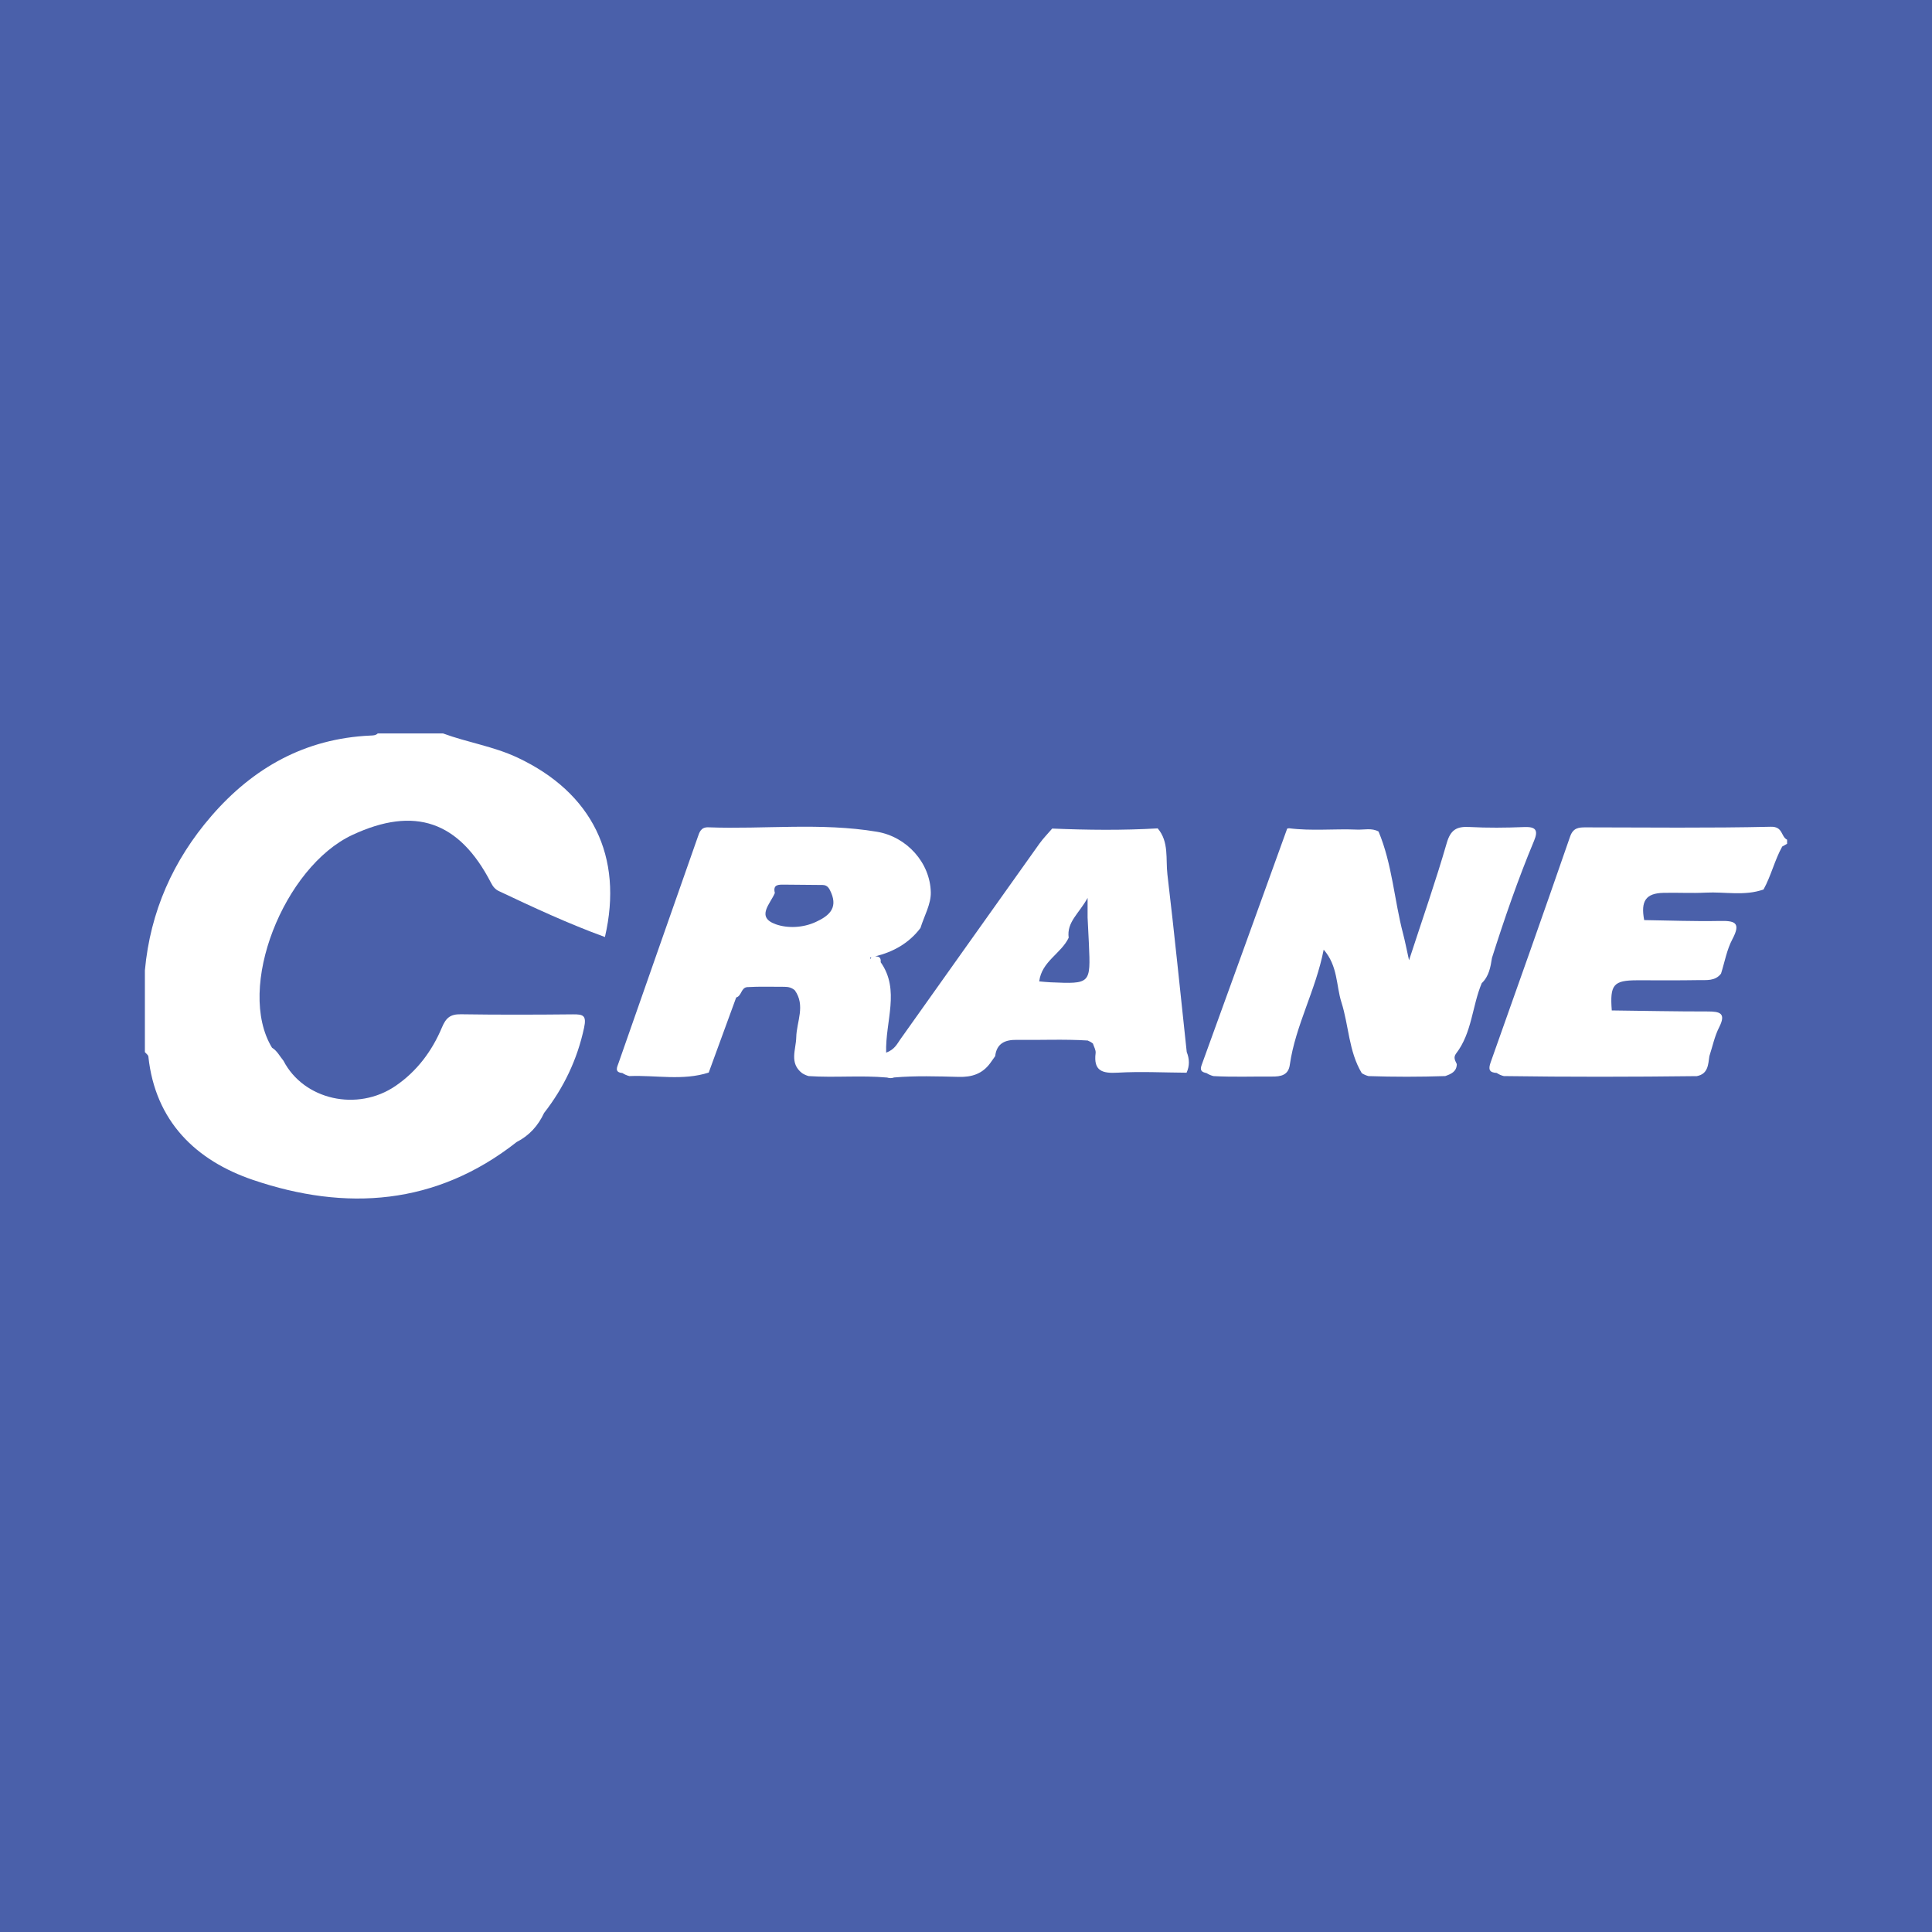 <?xml version="1.0" encoding="utf-8"?>
<!-- Generator: Adobe Illustrator 17.0.0, SVG Export Plug-In . SVG Version: 6.00 Build 0)  -->
<!DOCTYPE svg PUBLIC "-//W3C//DTD SVG 1.1//EN" "http://www.w3.org/Graphics/SVG/1.1/DTD/svg11.dtd">
<svg version="1.1" id="Layer_1" xmlns="http://www.w3.org/2000/svg" xmlns:xlink="http://www.w3.org/1999/xlink" x="0px" y="0px"
	 width="200px" height="200px" viewBox="0 0 200 200" enable-background="new 0 0 200 200" xml:space="preserve">
<rect fill="#4A60AA" width="200" height="200"/>
<g>
	<path fill="#FFFFFF" d="M29.346,109.81c2.095,4.054,7.661,5.309,11.617,2.593c2.204-1.513,3.764-3.603,4.78-6.028
		c0.427-1.021,0.879-1.394,1.967-1.378c3.866,0.059,7.733,0.047,11.599,0.008c1.076-0.011,1.428,0.116,1.153,1.397
		c-0.706,3.283-2.095,6.188-4.139,8.813c-0.612,1.315-1.532,2.341-2.835,3.005c-8.346,6.565-17.685,7.195-27.308,3.922
		c-5.888-2.003-10.11-6.055-10.82-12.768c-0.017-0.165-0.236-0.308-0.361-0.461c0-2.819,0-5.638,0-8.458
		c0.557-6.075,2.919-11.398,6.883-15.98c4.324-4.999,9.711-8.02,16.44-8.328c0.282-0.013,0.561-0.004,0.781-0.219
		c2.255,0,4.511,0,6.766,0c2.534,0.935,5.228,1.335,7.704,2.499C61.286,82.05,64.565,88.649,62.622,97
		c-3.764-1.37-7.377-3.05-10.979-4.755c-0.381-0.18-0.609-0.458-0.822-0.871c-3.295-6.378-7.907-7.941-14.336-4.946
		c-7.084,3.3-12.101,15.828-8.326,22.03C28.696,108.785,28.962,109.349,29.346,109.81z"/>
	<path fill="#FFFFFF" d="M185,87.347c-0.169,0.096-0.338,0.192-0.507,0.288c-0.787,1.417-1.146,3.021-1.931,4.442
		c-1.961,0.701-3.99,0.225-5.986,0.328c-1.458,0.075-2.924-0.013-4.386,0.023c-1.814,0.044-2.361,0.844-1.985,2.819
		c2.597,0.038,5.195,0.141,7.791,0.09c1.528-0.03,2.283,0.118,1.343,1.88c-0.582,1.091-0.799,2.377-1.18,3.575
		c-0.613,0.792-1.508,0.653-2.332,0.669c-2.111,0.039-4.223,0.013-6.334,0.017c-2.471,0.004-2.848,0.442-2.643,3.122
		c3.308,0.041,6.616,0.11,9.923,0.107c1.265-0.001,1.943,0.164,1.189,1.645c-0.471,0.925-0.681,1.981-1.008,2.979
		c-0.128,0.882-0.129,1.844-1.303,2.069c-6.66,0.08-13.32,0.091-19.979-0.005c-0.263-0.064-0.506-0.172-0.73-0.323
		c-0.774-0.043-0.893-0.361-0.631-1.098c2.77-7.781,5.521-15.568,8.225-23.371c0.311-0.897,0.862-0.955,1.603-0.954
		c6.395,0.007,12.792,0.083,19.184-0.063c1.266-0.029,1.029,1.032,1.676,1.338C185,87.065,185,87.206,185,87.347z"/>
	<path fill="#FFFFFF" d="M153.388,101.779c-0.998,2.382-1.002,5.129-2.645,7.27c-0.335,0.437-0.091,0.748,0.064,1.108
		c-0.014,0.784-0.59,1.024-1.196,1.237c-2.648,0.091-5.296,0.09-7.945,0.003c-0.247-0.065-0.478-0.165-0.694-0.301
		c-1.36-2.261-1.338-4.918-2.11-7.345c-0.553-1.738-0.351-3.74-1.835-5.444c-0.826,4.232-2.919,7.834-3.503,11.898
		c-0.143,1.113-0.946,1.245-1.841,1.238c-2.022-0.014-4.045,0.064-6.066-0.046c-0.254-0.064-0.492-0.166-0.712-0.307
		c-0.453-0.107-0.737-0.223-0.512-0.84c2.964-8.147,5.899-16.305,8.849-24.458c0.013-0.036,0.13-0.035,0.199-0.051
		c2.338,0.299,4.688,0.039,7.029,0.139c0.746,0.032,1.52-0.194,2.236,0.197c1.422,3.395,1.62,7.085,2.545,10.601
		c0.196,0.744,0.339,1.502,0.611,2.727c1.408-4.319,2.764-8.189,3.9-12.122c0.398-1.379,1.018-1.744,2.339-1.673
		c1.894,0.102,3.799,0.081,5.695,0.006c1.21-0.048,1.458,0.347,1.007,1.427c-1.656,3.966-3.055,8.026-4.356,12.121
		C154.301,100.119,154.137,101.067,153.388,101.779z"/>
	<path fill="#FFFFFF" d="M122.85,108.906c-0.658-6.13-1.275-12.264-2-18.386c-0.19-1.604,0.186-3.363-1.005-4.767
		c-3.64,0.212-7.281,0.172-10.921,0.019c-0.446,0.523-0.934,1.015-1.331,1.572c-4.805,6.745-9.595,13.5-14.393,20.249
		c-0.331,0.466-0.574,1.043-1.466,1.378c-0.1-3.273,1.473-6.473-0.566-9.362c0.056-0.538-0.234-0.603-0.575-0.606
		c1.873-0.459,3.49-1.348,4.691-2.934c0.38-1.23,1.098-2.468,1.072-3.69c-0.064-3.058-2.472-5.757-5.576-6.277
		c-5.785-0.97-11.636-0.244-17.453-0.459c-0.78-0.029-0.923,0.518-1.101,1.025c-2.738,7.787-5.465,15.578-8.192,23.369
		c-0.157,0.449-0.447,0.965,0.395,1.043c0.224,0.145,0.465,0.25,0.724,0.315c2.738-0.115,5.509,0.506,8.213-0.363
		c0.948-2.592,1.896-5.184,2.845-7.776c0.576-0.151,0.486-1.02,1.152-1.072c1.28-0.077,2.562-0.026,3.845-0.032
		c0.4-0.005,0.764,0.095,1.071,0.363c1.131,1.589,0.183,3.245,0.148,4.87c-0.028,1.281-0.747,2.659,0.607,3.709
		c0.21,0.134,0.435,0.234,0.675,0.301c2.707,0.181,5.422-0.097,8.127,0.152c0.243,0.081,0.484,0.078,0.725-0.009
		c2.225-0.191,4.457-0.117,6.681-0.059c1.371,0.036,2.447-0.316,3.261-1.418c0.173-0.243,0.345-0.487,0.518-0.73
		c0.154-1.335,1.044-1.703,2.223-1.685c2.451,0.036,4.903-0.087,7.353,0.067c0.197,0.078,0.379,0.183,0.544,0.316
		c0.099,0.329,0.316,0.674,0.276,0.986c-0.235,1.856,0.693,2.121,2.303,2.027c2.363-0.138,4.741-0.01,7.113,0.004
		C123.161,110.334,123.138,109.621,122.85,108.906z M84.444,95.444c-1.324,0.61-2.896,0.669-4.111,0.245
		c-2.12-0.74-0.587-2.121-0.121-3.246l0,0h0c-0.227-0.898,0.39-0.868,0.963-0.866c1.326,0.006,2.653,0.023,3.979,0.036
		c0.542,0,0.711,0.41,0.889,0.809C86.758,94.089,85.711,94.861,84.444,95.444z M90.178,99.127c-0.006,0.271-0.228-0.013,0.005-0.027
		C90.181,99.109,90.178,99.116,90.178,99.127z M108.758,101.688c-0.392-0.017-0.782-0.061-1.179-0.094
		c0.255-2.075,2.271-2.876,3.05-4.52c-0.218-1.629,1.066-2.492,1.958-4.122c0,1.013,0,1.521,0,2.028
		c0.045,0.906,0.096,1.811,0.135,2.717C112.906,101.862,112.904,101.864,108.758,101.688z"/>
</g>
</svg>
